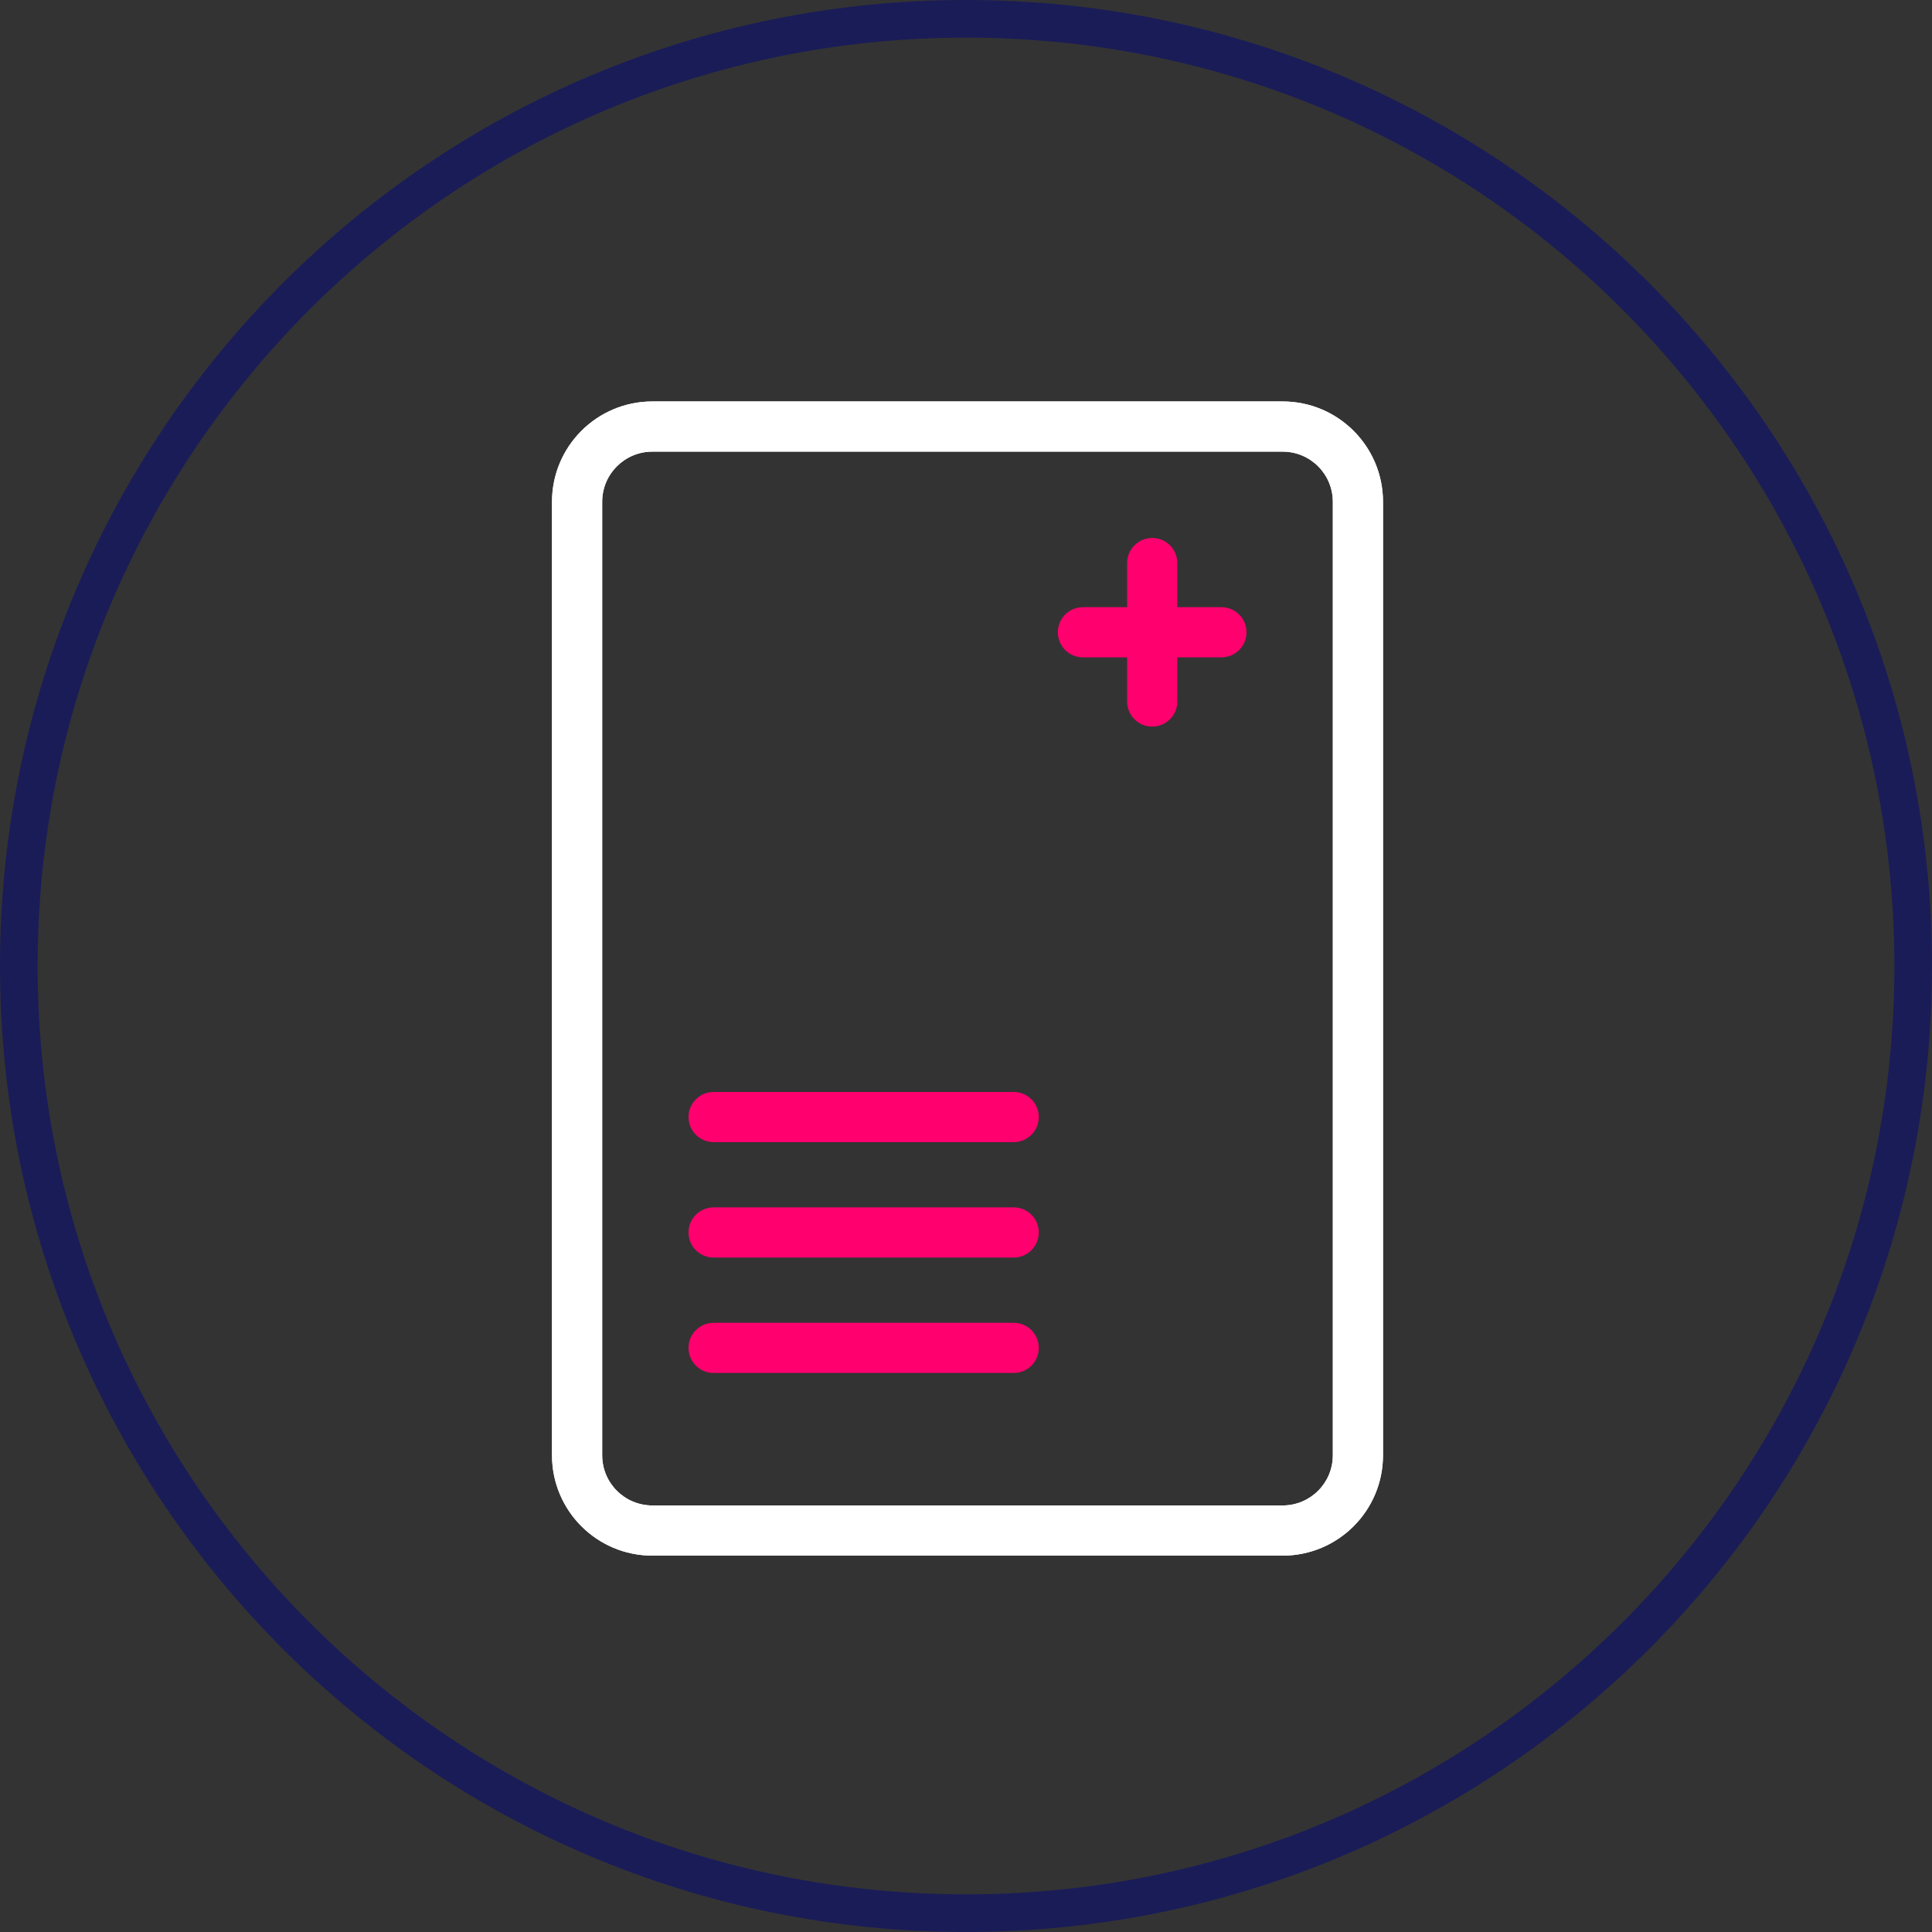 <?xml version="1.0" encoding="UTF-8"?> <svg xmlns="http://www.w3.org/2000/svg" width="77" height="77" viewBox="0 0 77 77" fill="none"><rect x="0" y="0" width="77" height="77" fill="#333333" stroke="none"/><path d="M76.25 38.5C76.25 59.349 59.349 76.25 38.5 76.25C17.651 76.25 0.75 59.349 0.75 38.5C0.75 17.651 17.651 0.75 38.5 0.75C59.349 0.75 76.25 17.651 76.25 38.5Z" stroke="#1A1C58" stroke-width="1.5"></path><path fill-rule="evenodd" clip-rule="evenodd" d="M49.68 25.199C49.68 25.752 49.232 26.199 48.68 26.199L43.16 26.199C42.607 26.199 42.16 25.752 42.16 25.199C42.16 24.647 42.607 24.199 43.16 24.199L48.68 24.199C49.232 24.199 49.68 24.647 49.68 25.199Z" fill="#FF006E"></path><path fill-rule="evenodd" clip-rule="evenodd" d="M45.922 28.96C45.37 28.96 44.922 28.512 44.922 27.96L44.922 22.44C44.922 21.888 45.37 21.44 45.922 21.44C46.474 21.44 46.922 21.888 46.922 22.44L46.922 27.96C46.922 28.512 46.474 28.96 45.922 28.96Z" fill="#FF006E"></path><path fill-rule="evenodd" clip-rule="evenodd" d="M51.12 18H26C24.895 18 24 18.895 24 20V58C24 59.105 24.895 60 26 60H51.12C52.225 60 53.12 59.105 53.12 58V20C53.12 18.895 52.225 18 51.12 18ZM26 16C23.791 16 22 17.791 22 20V58C22 60.209 23.791 62 26 62H51.12C53.329 62 55.12 60.209 55.12 58V20C55.12 17.791 53.329 16 51.12 16H26Z" fill="white"></path><path fill-rule="evenodd" clip-rule="evenodd" d="M51.12 18H26C24.895 18 24 18.895 24 20V58C24 59.105 24.895 60 26 60H51.12C52.225 60 53.12 59.105 53.12 58V20C53.12 18.895 52.225 18 51.12 18ZM26 16C23.791 16 22 17.791 22 20V58C22 60.209 23.791 62 26 62H51.12C53.329 62 55.12 60.209 55.12 58V20C55.12 17.791 53.329 16 51.12 16H26Z" fill="white"></path><path fill-rule="evenodd" clip-rule="evenodd" d="M27.441 44.52C27.441 43.967 27.889 43.52 28.441 43.52H40.401C40.954 43.52 41.401 43.967 41.401 44.52C41.401 45.072 40.954 45.52 40.401 45.52H28.441C27.889 45.52 27.441 45.072 27.441 44.52Z" fill="#FF006E"></path><path fill-rule="evenodd" clip-rule="evenodd" d="M27.441 49.12C27.441 48.568 27.889 48.12 28.441 48.12H40.401C40.954 48.12 41.401 48.568 41.401 49.12C41.401 49.672 40.954 50.12 40.401 50.12H28.441C27.889 50.12 27.441 49.672 27.441 49.12Z" fill="#FF006E"></path><path fill-rule="evenodd" clip-rule="evenodd" d="M27.441 53.72C27.441 53.167 27.889 52.72 28.441 52.72H40.401C40.954 52.72 41.401 53.167 41.401 53.72C41.401 54.272 40.954 54.72 40.401 54.72H28.441C27.889 54.72 27.441 54.272 27.441 53.72Z" fill="#FF006E"></path></svg> 
